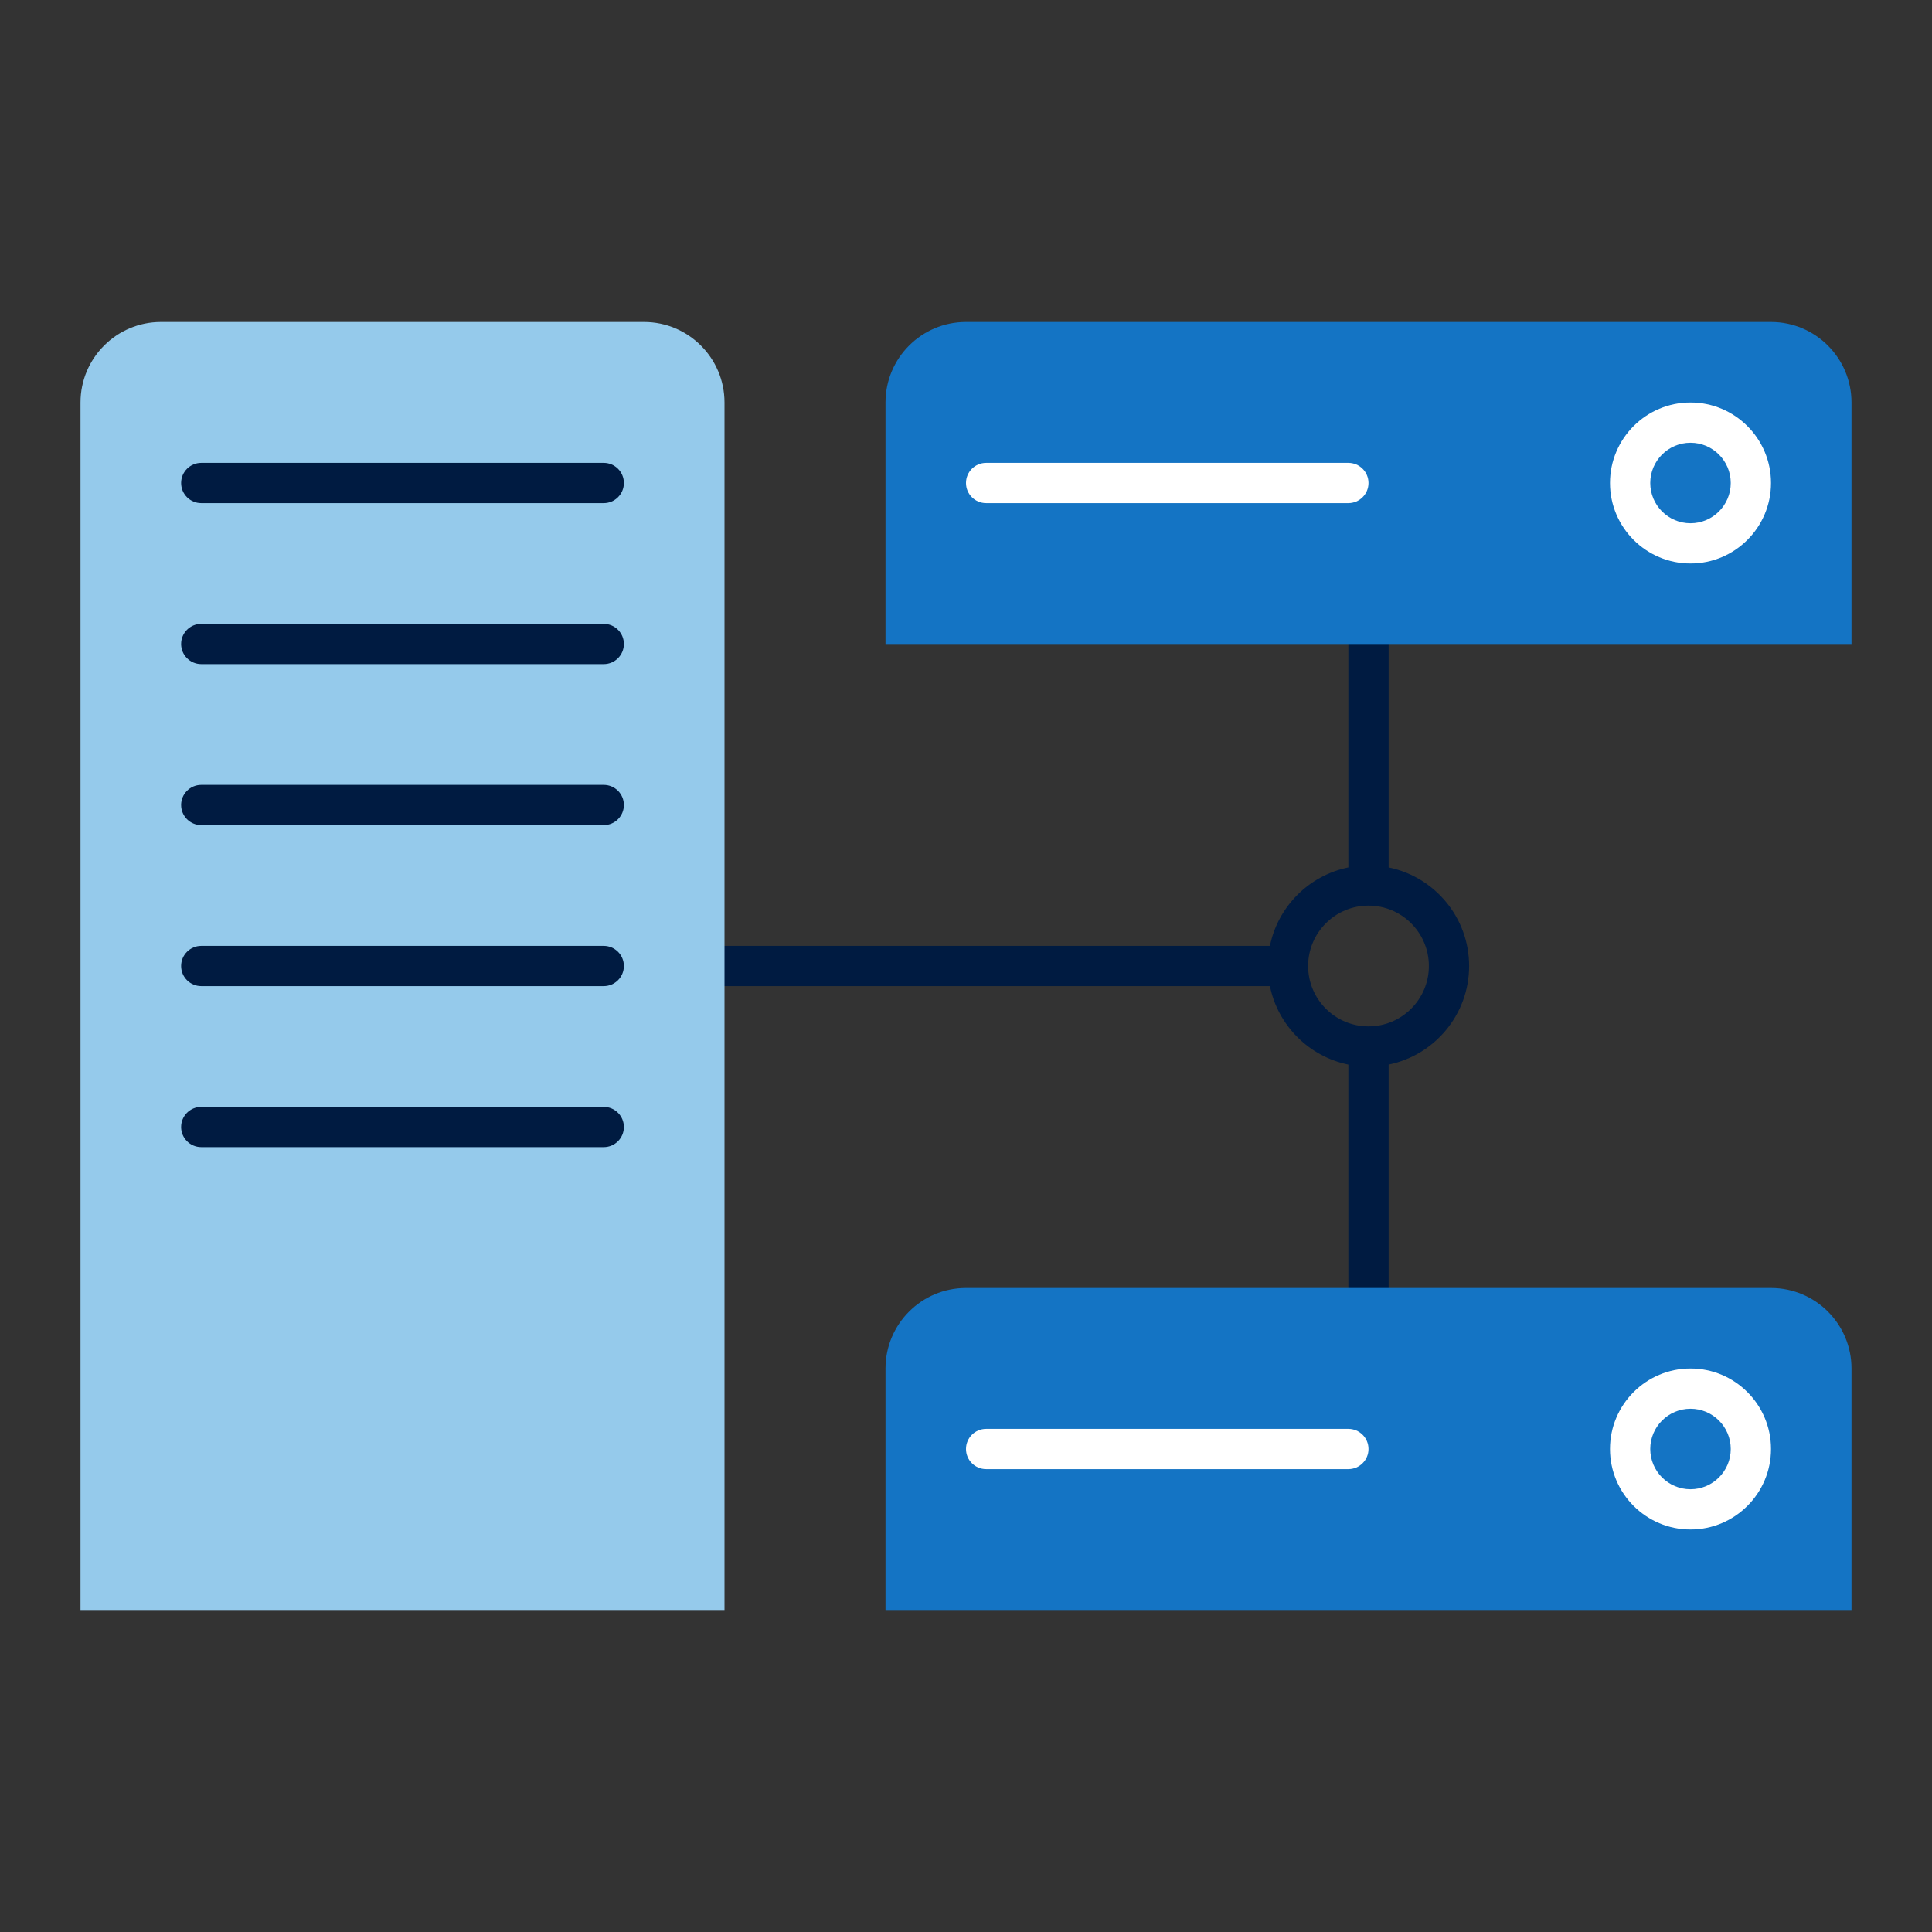 <?xml version="1.0" encoding="UTF-8"?>
<svg xmlns="http://www.w3.org/2000/svg" id="iconset-mosaic-sapphire-on-light" viewBox="0 0 48 48">
  <rect x="0" y="0" width="48" height="48" fill="#333333" stroke="none"/>
  <g id="virtual-server-pro">
    <path d="M36.5,24c0-1.207-.86-2.217-2-2.449v-6.551c0-.276-.224-.5-.5-.5s-.5,.224-.5,.5v6.551c-.978,.199-1.75,.971-1.949,1.949h-14.551c-.276,0-.5,.224-.5,.5s.224,.5,.5,.5h14.551c.199,.978,.971,1.75,1.949,1.949v6.551c0,.276,.224,.5,.5,.5s.5-.224,.5-.5v-6.551c1.14-.232,2-1.242,2-2.449Zm-2.5,1.5c-.827,0-1.5-.673-1.5-1.5s.673-1.5,1.5-1.5,1.5,.673,1.5,1.5-.673,1.5-1.5,1.5Z" style="fill:#001b41;"></path>
    <g>
      <path d="M24,32h20c1.104,0,2,.896,2,2v6H22v-6c0-1.104,.896-2,2-2Z" style="fill:#1474c4;"></path>
      <path d="M33.5,36.5h-9c-.276,0-.5-.224-.5-.5s.224-.5,.5-.5h9c.276,0,.5,.224,.5,.5s-.224,.5-.5,.5Z" style="fill:#fff;"></path>
      <path d="M42,38c-1.103,0-2-.897-2-2s.897-2,2-2,2,.897,2,2-.897,2-2,2Zm0-3c-.552,0-1,.449-1,1s.448,1,1,1,1-.449,1-1-.448-1-1-1Z" style="fill:#fff;"></path>
    </g>
    <g>
      <path d="M24,8h20c1.104,0,2,.896,2,2v6H22v-6c0-1.104,.896-2,2-2Z" style="fill:#1474c4;"></path>
      <path d="M33.5,12.5h-9c-.276,0-.5-.224-.5-.5s.224-.5,.5-.5h9c.276,0,.5,.224,.5,.5s-.224,.5-.5,.5Z" style="fill:#fff;"></path>
      <path d="M42,14c-1.103,0-2-.897-2-2s.897-2,2-2,2,.897,2,2-.897,2-2,2Zm0-3c-.552,0-1,.449-1,1s.448,1,1,1,1-.449,1-1-.448-1-1-1Z" style="fill:#fff;"></path>
    </g>
    <g>
      <path d="M4,8h12c1.104,0,2,.896,2,2v30H2V10c0-1.104,.896-2,2-2Z" style="fill:#95caeb;"></path>
      <path d="M15,28.5H5c-.276,0-.5-.224-.5-.5s.224-.5,.5-.5H15c.276,0,.5,.224,.5,.5s-.224,.5-.5,.5Z" style="fill:#001b41;"></path>
      <path d="M15,24.5H5c-.276,0-.5-.224-.5-.5s.224-.5,.5-.5H15c.276,0,.5,.224,.5,.5s-.224,.5-.5,.5Z" style="fill:#001b41;"></path>
      <path d="M15,20.5H5c-.276,0-.5-.224-.5-.5s.224-.5,.5-.5H15c.276,0,.5,.224,.5,.5s-.224,.5-.5,.5Z" style="fill:#001b41;"></path>
      <path d="M15,16.5H5c-.276,0-.5-.224-.5-.5s.224-.5,.5-.5H15c.276,0,.5,.224,.5,.5s-.224,.5-.5,.5Z" style="fill:#001b41;"></path>
      <path d="M15,12.5H5c-.276,0-.5-.224-.5-.5s.224-.5,.5-.5H15c.276,0,.5,.224,.5,.5s-.224,.5-.5,.5Z" style="fill:#001b41;"></path>
    </g>
  </g>
</svg>
